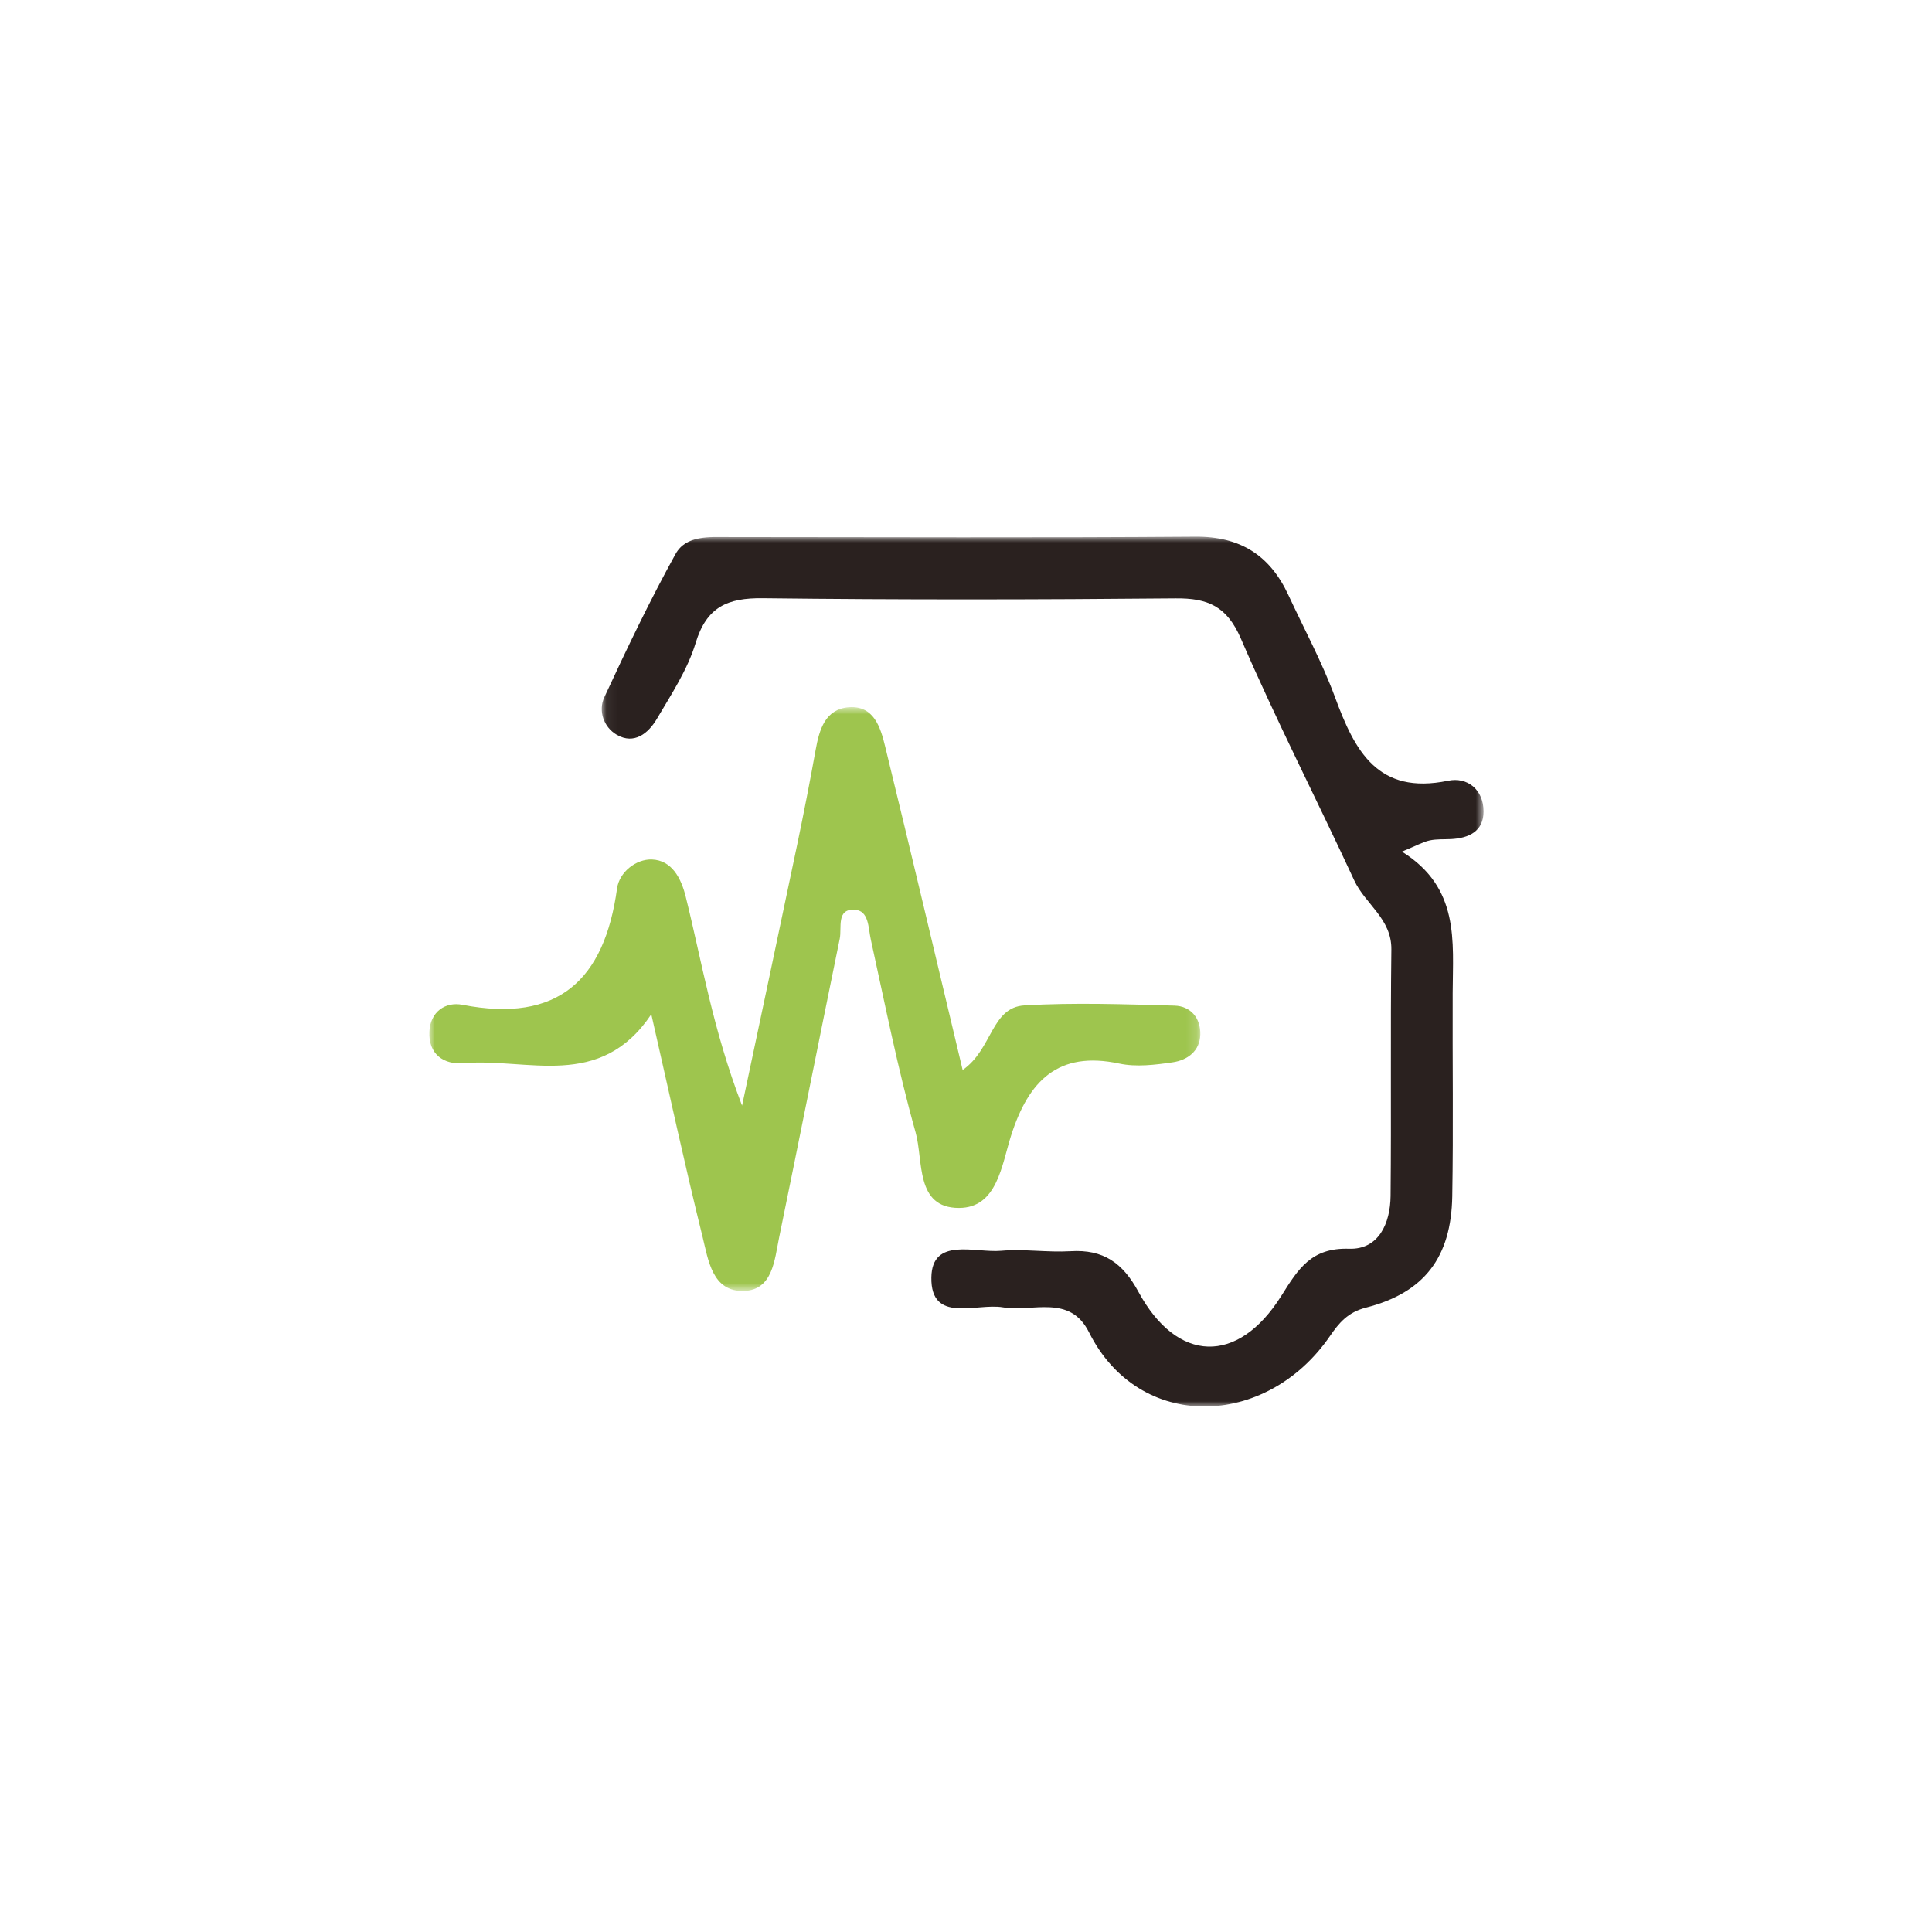 <?xml version="1.0" encoding="UTF-8"?>
<svg width="180px" height="180px" viewBox="0 0 180 180" version="1.1" xmlns="http://www.w3.org/2000/svg" xmlns:xlink="http://www.w3.org/1999/xlink">
    <title>PC-售后服务-ic-3无忧保障-3-流量畅享</title>
    <defs>
        <polygon id="path-1" points="0.063 0.959 82.22 0.959 82.22 82 0.063 82"></polygon>
        <polygon id="path-3" points="0 0.84 71.831 0.84 71.831 55.236 0 55.236"></polygon>
    </defs>
    <g id="页面-1" stroke="none" stroke-width="1" fill="none" fill-rule="evenodd">
        <g id="小鹏-售后服务-PC" transform="translate(-1496, -2058)">
            <g id="PC-售后服务-ic-3无忧保障-3-流量畅享" transform="translate(1496, 2058)">
                <rect id="矩形备份-28" opacity="0.404" x="0" y="0" width="180" height="180"></rect>
                <g id="编组-21" transform="translate(40, 49.042)">
                    <g id="编组" transform="translate(16, 0)">
                        <mask id="mask-2" fill="white">
                            <use xlink:href="#path-1"></use>
                        </mask>
                        <g id="Clip-2"></g>
                        <path d="M74.615,30.302 C80.019,33.676 79.362,38.649 79.343,43.454 C79.318,49.777 79.412,56.1 79.304,62.422 C79.207,68.086 76.709,71.395 71.265,72.786 C69.558,73.222 68.732,74.239 67.909,75.438 C61.963,84.094 50.115,84.398 45.461,75.087 C43.669,71.501 40.214,73.225 37.436,72.759 C34.953,72.342 30.706,74.319 30.774,69.973 C30.833,66.176 34.849,67.704 37.262,67.491 C39.406,67.302 41.593,67.66 43.746,67.53 C46.789,67.346 48.601,68.611 50.062,71.308 C53.666,77.964 59.319,78.149 63.376,71.696 C64.96,69.175 66.168,67.186 69.7,67.301 C72.455,67.39 73.534,64.924 73.558,62.381 C73.633,54.729 73.535,47.074 73.631,39.422 C73.667,36.551 71.196,35.198 70.168,32.977 C66.685,25.45 62.892,18.061 59.608,10.451 C58.306,7.435 56.531,6.678 53.521,6.707 C40.707,6.827 27.889,6.847 15.076,6.694 C11.787,6.655 9.833,7.491 8.813,10.859 C8.056,13.359 6.54,15.653 5.193,17.94 C4.403,19.281 3.09,20.354 1.467,19.42 C0.254,18.721 -0.289,17.198 0.305,15.915 C2.393,11.41 4.537,6.92 6.936,2.578 C7.917,0.803 10.085,0.996 11.932,0.996 C26.413,1.001 40.892,1.068 55.372,0.959 C59.576,0.927 62.328,2.715 64.038,6.401 C65.506,9.564 67.178,12.652 68.38,15.913 C70.22,20.913 72.351,25.054 78.92,23.696 C80.701,23.327 82.217,24.51 82.22,26.556 C82.224,28.409 80.861,29.05 79.185,29.135 C78.521,29.168 77.839,29.122 77.197,29.261 C76.593,29.391 76.031,29.717 74.615,30.302" id="Fill-1" fill="#2A211F" mask="url(#mask-2)"></path>
                    </g>
                    <g id="编组" transform="translate(0, 16)">
                        <mask id="mask-4" fill="white">
                            <use xlink:href="#path-3"></use>
                        </mask>
                        <g id="Clip-4"></g>
                        <path d="M49.688,34.645 C52.474,32.716 52.337,28.811 55.444,28.628 C60.087,28.354 64.763,28.521 69.421,28.65 C70.921,28.691 71.862,29.794 71.831,31.329 C71.797,32.896 70.623,33.731 69.255,33.931 C67.621,34.169 65.868,34.386 64.284,34.049 C58.544,32.826 55.828,35.694 54.212,40.721 C53.331,43.459 52.931,47.492 49.35,47.5 C45.252,47.51 46.042,43.078 45.307,40.469 C43.645,34.556 42.456,28.509 41.133,22.503 C40.882,21.365 40.967,19.774 39.596,19.713 C37.904,19.638 38.446,21.399 38.237,22.418 C36.334,31.698 34.493,40.99 32.587,50.268 C32.16,52.349 31.992,55.141 29.32,55.233 C26.343,55.336 25.988,52.331 25.451,50.168 C23.814,43.562 22.38,36.904 20.681,29.455 C15.898,36.59 9.152,33.5 3.205,34.013 C1.363,34.172 -0.098,33.192 0.004,31.071 C0.093,29.23 1.486,28.261 3.091,28.573 C11.992,30.3 16.319,26.27 17.491,17.729 C17.695,16.235 19.245,14.973 20.752,15.036 C22.584,15.113 23.454,16.757 23.881,18.478 C25.398,24.569 26.387,30.803 29.137,37.969 C31.018,29.069 32.663,21.351 34.278,13.627 C34.889,10.701 35.462,7.765 35.992,4.823 C36.334,2.921 36.889,1.02 39.081,0.851 C41.419,0.67 42.038,2.733 42.468,4.504 C44.873,14.342 47.196,24.2 49.688,34.645" id="Fill-3" fill="#9EC54E" mask="url(#mask-4)"></path>
                    </g>
                </g>
            </g>
        </g>
    </g>
</svg>